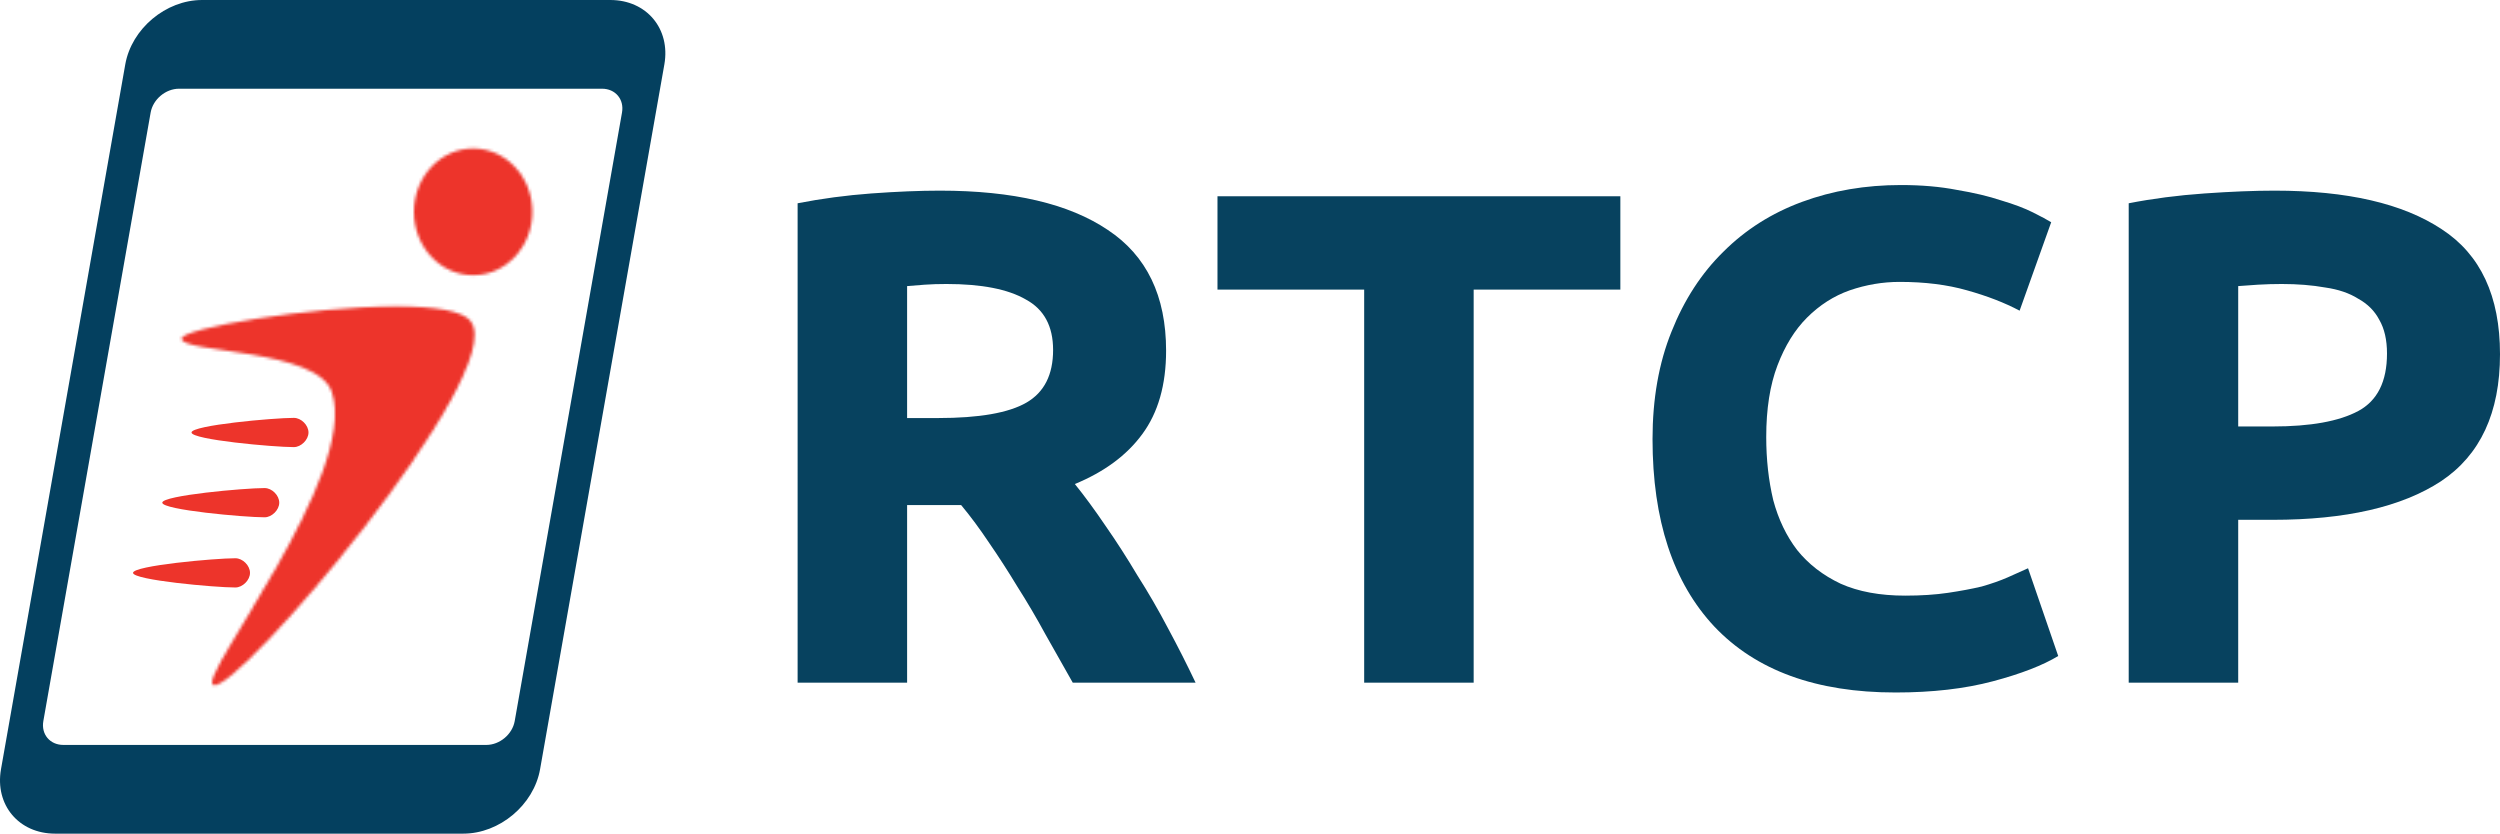 <?xml version="1.0" encoding="UTF-8" standalone="no"?>
<svg
   xmlns:dc="http://purl.org/dc/elements/1.1/"
   xmlns:cc="http://creativecommons.org/ns#"
   xmlns:rdf="http://www.w3.org/1999/02/22-rdf-syntax-ns#"
   xmlns:svg="http://www.w3.org/2000/svg"
   xmlns="http://www.w3.org/2000/svg"
   xmlns:xlink="http://www.w3.org/1999/xlink"
   xmlns:sodipodi="http://sodipodi.sourceforge.net/DTD/sodipodi-0.dtd"
   xmlns:inkscape="http://www.inkscape.org/namespaces/inkscape"
   width="854.855"
   height="285.057"
   version="1.1"
   viewBox="0 0 854.855 285.057"
   id="svg875"
   sodipodi:docname="rtcp_logo.svg"
   inkscape:version="1.0.2 (e86c8708, 2021-01-15)">
  <sodipodi:namedview
     pagecolor="#ffffff"
     bordercolor="#666666"
     borderopacity="1"
     objecttolerance="10"
     gridtolerance="10"
     guidetolerance="10"
     inkscape:pageopacity="0"
     inkscape:pageshadow="2"
     inkscape:window-width="1920"
     inkscape:window-height="1027"
     id="namedview877"
     showgrid="false"
     fit-margin-top="0"
     fit-margin-left="0"
     fit-margin-right="0"
     fit-margin-bottom="0"
     inkscape:snap-bbox="true"
     inkscape:bbox-paths="true"
     inkscape:bbox-nodes="true"
     inkscape:snap-bbox-edge-midpoints="true"
     inkscape:snap-bbox-midpoints="true"
     showborder="true"
     inkscape:zoom="0.86247462"
     inkscape:cx="213.48932"
     inkscape:cy="78.718615"
     inkscape:window-x="0"
     inkscape:window-y="25"
     inkscape:window-maximized="0"
     inkscape:current-layer="text881"
     inkscape:document-rotation="0" />
  <defs
     id="defs843">
    <path
       id="interswitch@1x-y"
       d="m 119.23,0.54 c 3.492,0 11.029,43.99 11.029,73.492 0,12.794 -1.417,22.862 -5.196,25.438 -17.542,13.284 -127.6,-80.233 -124.26,-88.025 1.669,-6.249 71.719,49.858 100.08,40.505 14.998,-4.669 13.33,-51.41 18.342,-51.41 z" />
    <path
       id="interswitch@1x-A"
       d="m 22.592,0.995 c 11.979,0 21.674,9.072 21.674,20.253 0,11.192 -9.694,20.252 -21.674,20.252 -11.986,0 -21.68,-9.06 -21.68,-20.252 0,-11.181 9.694,-20.253 21.68,-20.253 z" />
    <mask
       id="interswitch@1x-B-8"
       fill="#ffffff">
      <use
         width="100%"
         height="100%"
         xlink:href="#interswitch@1x-A"
         id="use837"
         x="0"
         y="0" />
    </mask>
    <mask
       id="interswitch@1x-z-93"
       fill="#ffffff">
      <use
         width="100%"
         height="100%"
         xlink:href="#interswitch@1x-y"
         id="use840"
         x="0"
         y="0" />
    </mask>
  </defs>
  <path
     id="rect845-3"
     style="fill:#04405f;fill-opacity:1;stroke:none"
     d="M 69.094 0 C 56.699 -2.3684758e-15 44.986 9.827 42.834 22.033 L 0.342 263.023 C -1.811 275.23 6.435 285.057 18.83 285.057 L 158.42 285.057 C 170.815 285.057 182.525 275.23 184.678 263.023 L 227.172 22.033 C 229.324 9.827 221.078 0 208.684 0 L 69.094 0 z M 61.227 30.334 L 205.852 30.334 C 210.438 30.334 213.488 33.97 212.691 38.486 L 176 246.57 C 175.204 251.087 170.871 254.723 166.285 254.723 L 21.662 254.723 C 17.076 254.723 14.024 251.087 14.82 246.57 L 51.512 38.486 C 52.308 33.97 56.641 30.334 61.227 30.334 z " />
  <g
     transform="translate(27.747,-2.842)"
     fill-rule="evenodd"
     id="g873">
    <g
       transform="rotate(-90,105.33,-7.455)"
       id="g855">
      <mask
         fill="#ffffff"
         id="mask851">
        <use
           width="100%"
           height="100%"
           xlink:href="#interswitch@1x-A"
           id="use849"
           x="0"
           y="0" />
      </mask>
      <polygon
         points="69.93,-24.668 -24.753,-24.668 -24.753,67.163 69.93,67.163 "
         fill="#ed342b"
         mask="url(#interswitch@1x-B-8)"
         id="polygon853" />
    </g>
    <g
       fill="#ed342b"
       id="g863">
      <path
         d="m 77.74,150.73 c 0,-2.506 -2.494,-5 -5,-5 -7,0 -35,2.53 -35,5 0,2.47 28,5 35,5 2.446,0 5,-2.496 5,-5 z"
         id="path857" />
      <path
         d="m 67.74,174.73 c 0,-2.506 -2.494,-5 -5,-5 -7,0 -35,2.53 -35,5 0,2.47 28,5 35,5 2.446,0 5,-2.496 5,-5 z"
         id="path859" />
      <path
         d="m 57.74,198.73 c 0,-2.506 -2.494,-5 -5,-5 -7,0 -35,2.53 -35,5 0,2.47 28,5 35,5 2.446,0 5,-2.496 5,-5 z"
         id="path861" />
    </g>
    <g
       transform="rotate(-90,135.83,102.04)"
       id="g871">
      <mask
         fill="#ffffff"
         id="mask867">
        <use
           width="100%"
           height="100%"
           xlink:href="#interswitch@1x-y"
           id="use865"
           x="0"
           y="0" />
      </mask>
      <polygon
         points="155.92,-25.123 -24.93,-25.123 -24.93,126.42 155.92,126.42 "
         fill="#ed342b"
         mask="url(#interswitch@1x-z-93)"
         id="polygon869" />
    </g>
  </g>
  <g
     aria-label="RTCP"
     id="text881"
     style="font-style:normal;font-variant:normal;font-weight:normal;font-stretch:normal;font-size:240px;line-height:1.25;font-family:Ubuntu;-inkscape-font-specification:Ubuntu;fill:#07425f;fill-opacity:1;stroke:none">
    <path
       d="m 321.458,65.189 q 37.44,0 57.36,13.44 19.92,13.2 19.92,41.28 0,17.52 -8.16,28.56 -7.92,10.8 -23.04,17.04 5.04,6.24 10.56,14.4 5.52,7.92 10.8,16.8 5.52,8.64 10.56,18.24 5.04,9.36 9.36,18.48 h -42 q -4.56,-8.16 -9.36,-16.56 -4.56,-8.4 -9.6,-16.32 -4.8,-7.92 -9.6,-14.88 -4.8,-7.2 -9.6,-12.96 h -18.48 v 60.72 h -37.44 V 69.509 q 12.24,-2.4 25.2,-3.36 13.2,-0.96 23.52,-0.96 z m 2.16,31.92 q -4.08,0 -7.44,0.24 -3.12,0.24 -6,0.48 v 45.12 h 10.56 q 21.12,0 30.24,-5.28 9.12,-5.28 9.12,-18 0,-12.24 -9.36,-17.28 -9.12,-5.28 -27.12,-5.28 z"
       style="font-size:240px;fill:#07425f;fill-opacity:1"
       id="path953" />
    <path
       d="m 554.067,67.109 v 31.92 h -50.16 V 233.429 h -37.44 V 99.029 h -50.16 v -31.92 z"
       style="font-size:240px;fill:#07425f;fill-opacity:1"
       id="path955" />
    <path
       d="m 648.11,236.789 q -40.56,0 -61.92,-22.56 -21.12,-22.56 -21.12,-64.08 0,-20.64 6.48,-36.72 6.48,-16.32 17.76,-27.36 11.28,-11.28 26.88,-17.04 15.6,-5.76 33.84,-5.76 10.56,0 19.2,1.68 8.64,1.44 15.12,3.6 6.48,1.92 10.8,4.08 4.32,2.16 6.24,3.36 l -10.8,30.24 q -7.68,-4.08 -18,-6.96 -10.08,-2.88 -23.04,-2.88 -8.64,0 -17.04,2.88 -8.16,2.88 -14.64,9.36 -6.24,6.24 -10.08,16.32 -3.84,10.08 -3.84,24.48 0,11.52 2.4,21.6 2.64,9.84 8.16,17.04 5.76,7.2 14.88,11.52 9.12,4.08 22.08,4.08 8.16,0 14.64,-0.96 6.48,-0.96 11.52,-2.16 5.04,-1.44 8.88,-3.12 3.84,-1.68 6.96,-3.12 l 10.32,30 q -7.92,4.8 -22.32,8.64 -14.4,3.84 -33.36,3.84 z"
       style="font-size:240px;fill:#07425f;fill-opacity:1"
       id="path957" />
    <path
       d="m 777.815,65.189 q 37.2,0 57.12,13.2 19.92,12.96 19.92,42.72 0,30 -20.16,43.44 -20.16,13.2 -57.6,13.2 h -11.76 v 55.68 h -37.44 V 69.509 q 12.24,-2.4 25.92,-3.36 13.68,-0.96 24,-0.96 z m 2.4,31.92 q -4.08,0 -8.16,0.24 -3.84,0.24 -6.72,0.48 v 48 h 11.76 q 19.44,0 29.28,-5.28 9.84,-5.28 9.84,-19.68 0,-6.96 -2.64,-11.52 -2.4,-4.56 -7.2,-7.2 -4.56,-2.88 -11.28,-3.84 -6.72,-1.2 -14.88,-1.2 z"
       style="font-size:240px;fill:#07425f;fill-opacity:1"
       id="path959" />
  </g>
</svg>
